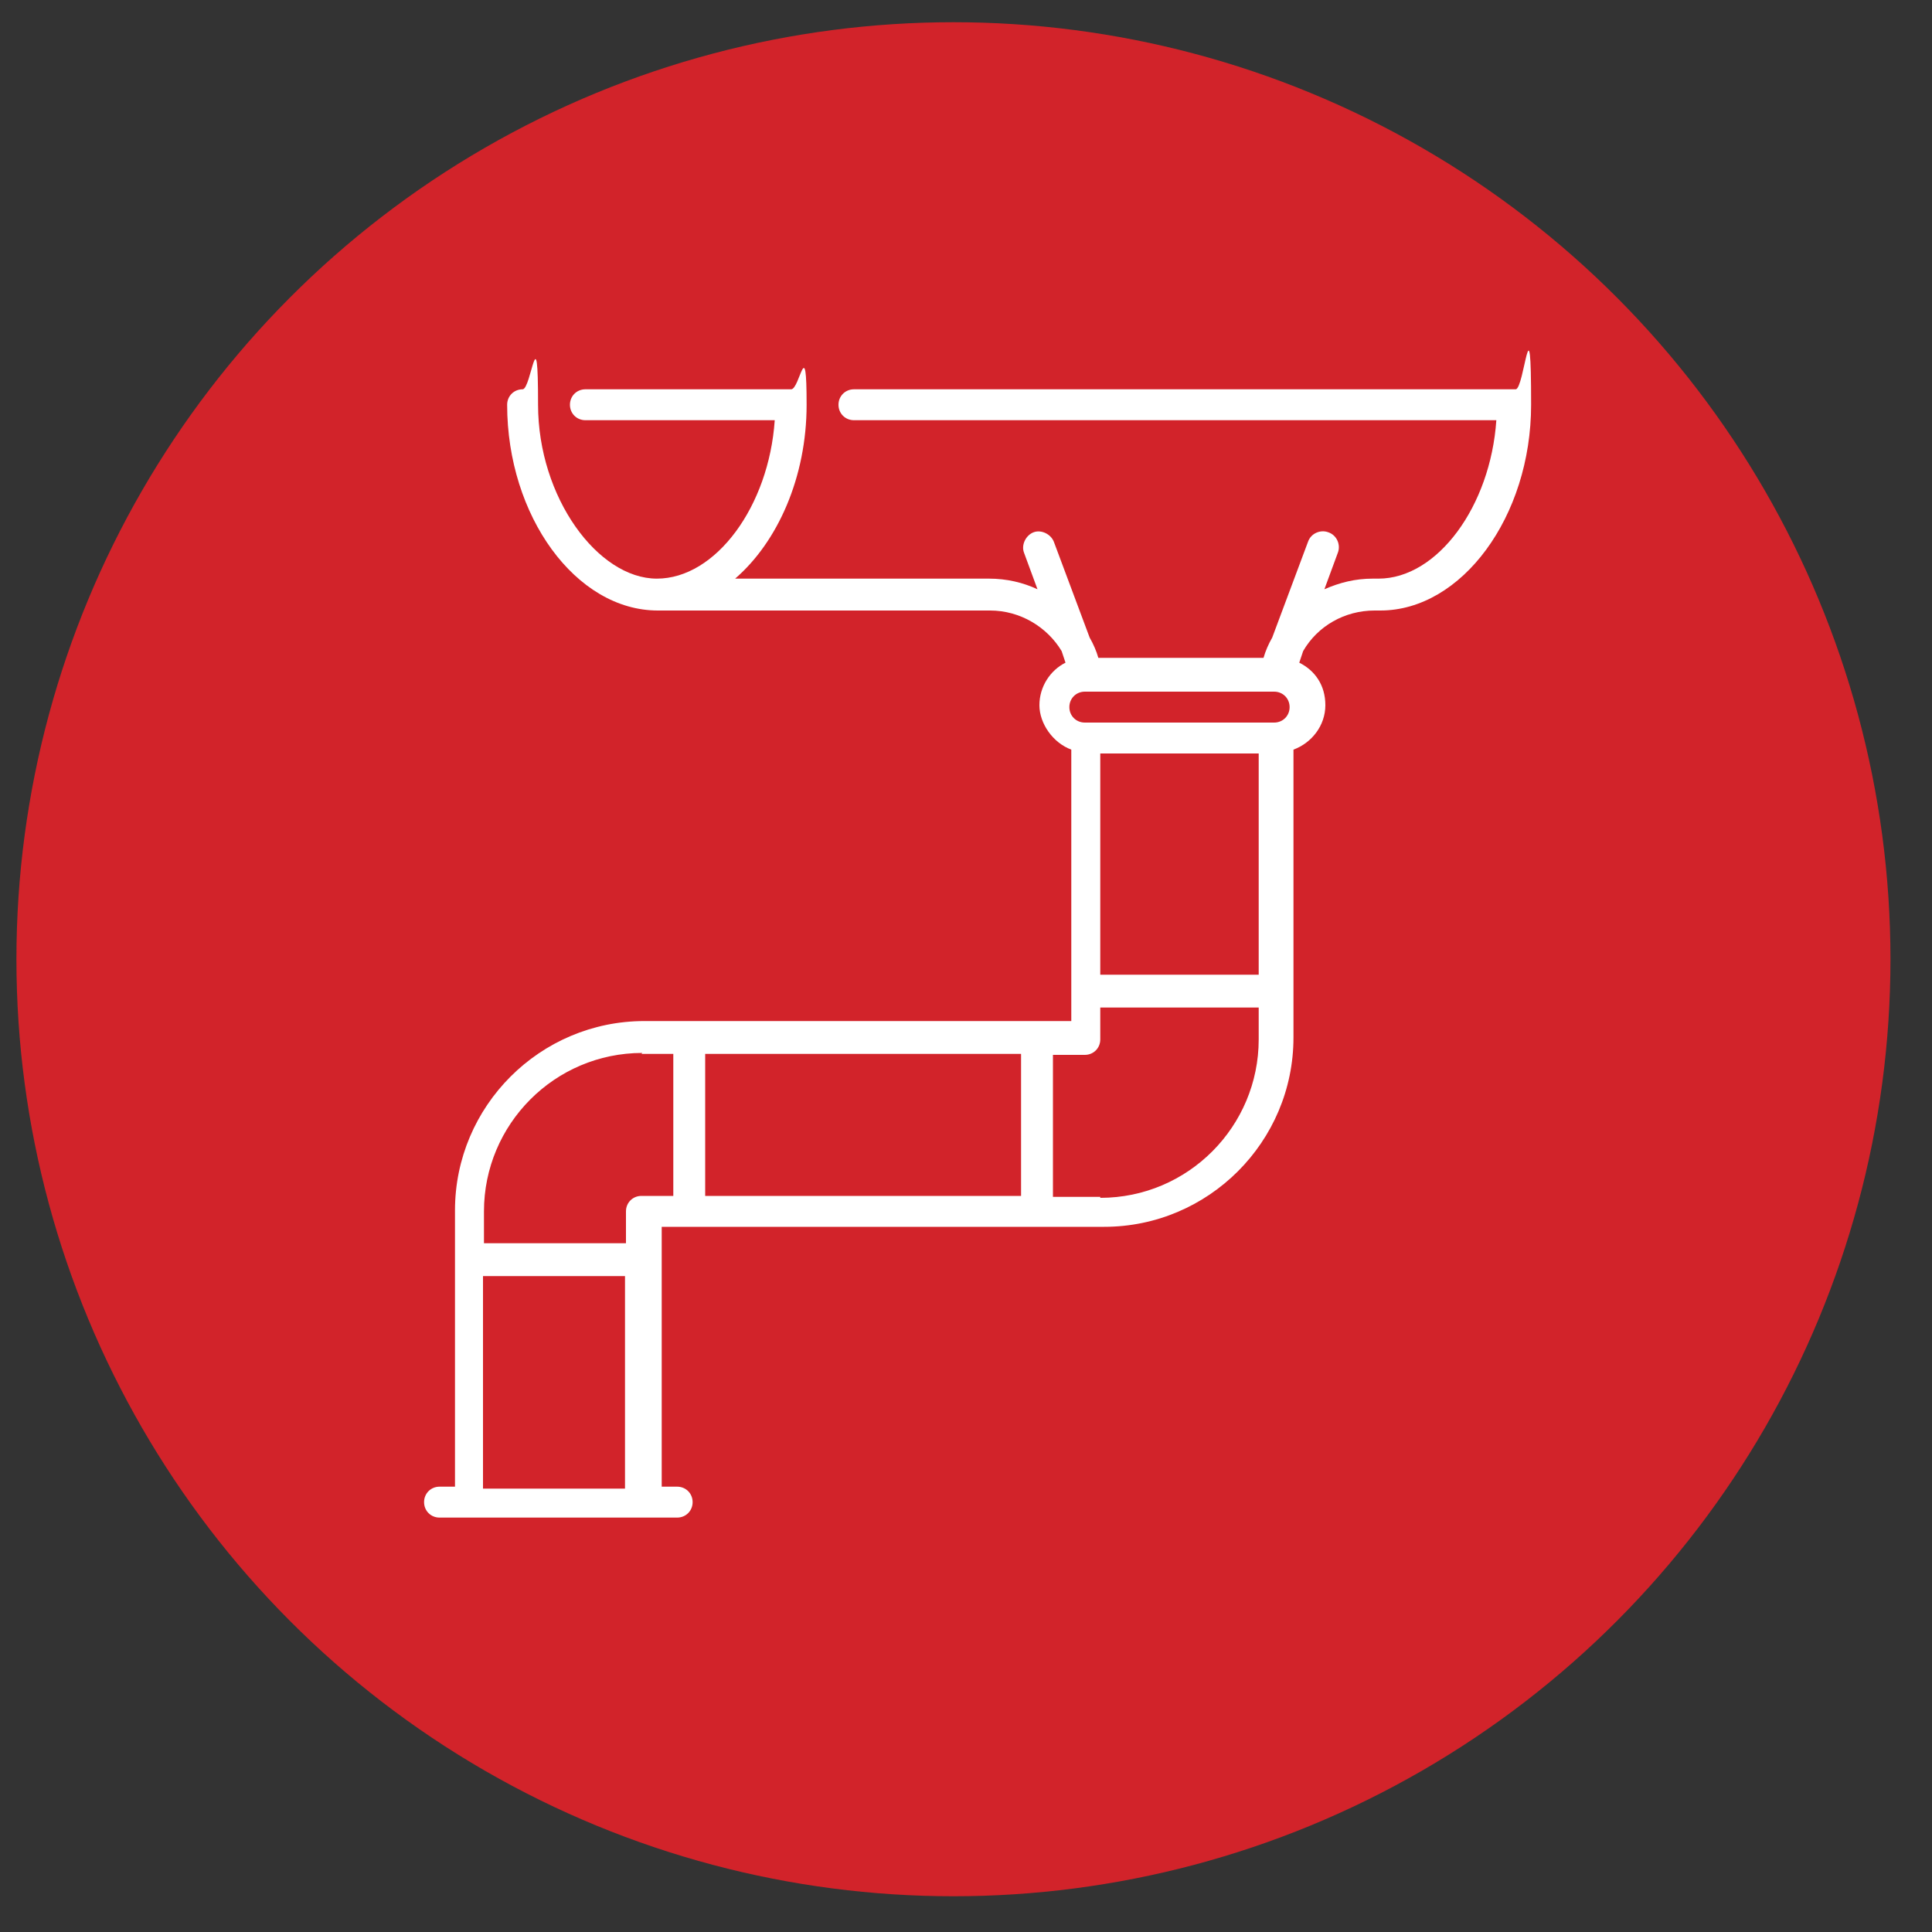 <?xml version="1.0" encoding="UTF-8"?>
<svg id="a" data-name="Layer 1" xmlns="http://www.w3.org/2000/svg" viewBox="0 0 200 200">
  <rect x="0" y="0" width="200" height="200" fill="#333333" stroke="none"/>
  <circle cx="98.7" cy="99.3" r="97" style="fill: #d2232a; stroke-width: 0px;"/>
  <path d="m156.5,40.3h-68.1c-.9,0-1.6.7-1.6,1.6s.7,1.6,1.6,1.6h66.5c-.6,8.9-6.1,16.4-12.2,16.4s-.2,0-.3,0c-.1,0-.2,0-.3,0-1.8,0-3.4.4-5,1.1l1.4-3.8c.3-.8-.1-1.8-1-2.1-.8-.3-1.8.1-2.1,1l-3.7,9.9c-.4.7-.7,1.4-.9,2.1h-17.1c-.2-.7-.5-1.4-.9-2.1l-3.7-9.9c-.3-.8-1.3-1.3-2.1-1-.8.3-1.3,1.3-1,2.1l1.4,3.8c-1.5-.7-3.2-1.1-5-1.1h-26.3c4.4-3.8,7.4-10.5,7.4-18s-.7-1.6-1.6-1.6h-21.3c-.9,0-1.6.7-1.6,1.6s.7,1.6,1.6,1.6h19.6c-.6,8.9-6.1,16.4-12.2,16.4s-12.3-8.4-12.3-18-.7-1.6-1.6-1.6-1.6.7-1.6,1.6c0,11.5,7.1,21.3,15.6,21.3s.4,0,.6,0c0,0,.1,0,.2,0h33.6c3.1,0,5.9,1.7,7.4,4.2l.4,1.2c-1.6.8-2.7,2.5-2.7,4.4s1.4,3.9,3.3,4.6v28.1h-44.2c-10.8,0-19.6,8.8-19.6,19.6v28.6h-1.6c-.9,0-1.6.7-1.6,1.6s.7,1.6,1.6,1.6h24.6c.9,0,1.6-.7,1.6-1.6s-.7-1.6-1.6-1.6h-1.6v-26.9h45.8c10.8,0,19.6-8.8,19.6-19.6v-29.8c1.9-.7,3.3-2.5,3.3-4.6s-1.1-3.6-2.7-4.4l.4-1.2c1.5-2.6,4.3-4.2,7.4-4.2s.2,0,.3,0c.1,0,.2,0,.3,0,8.4,0,15.6-9.7,15.6-21.3s-.7-1.6-1.6-1.6Zm-26.2,37.7v22.9h-16.4v-22.9h16.4Zm-24.6,31.1v14.7h-32.7v-14.7h32.7Zm-39.3,0h3.3v14.7h-3.3c-.9,0-1.6.7-1.6,1.6v3.3h-14.7v-3.3c0-9,7.3-16.4,16.4-16.4Zm-16.4,45v-22h14.7v22h-14.7Zm63.9-30.2h-4.9v-14.7h3.3c.9,0,1.6-.7,1.6-1.6v-3.3h16.4v3.3c0,9-7.3,16.4-16.4,16.4Zm18-49.1h-19.6c-.9,0-1.6-.7-1.6-1.6s.7-1.6,1.6-1.6c0,0,0,0,0,0h0s0,0,0,0c0,0,0,0,0,0h19.6s0,0,0,0,0,0,0,0h0s0,0,0,0c.9,0,1.6.7,1.6,1.6s-.7,1.6-1.6,1.6Z" style="fill: #fff; stroke-width: 0px;"/>
</svg>